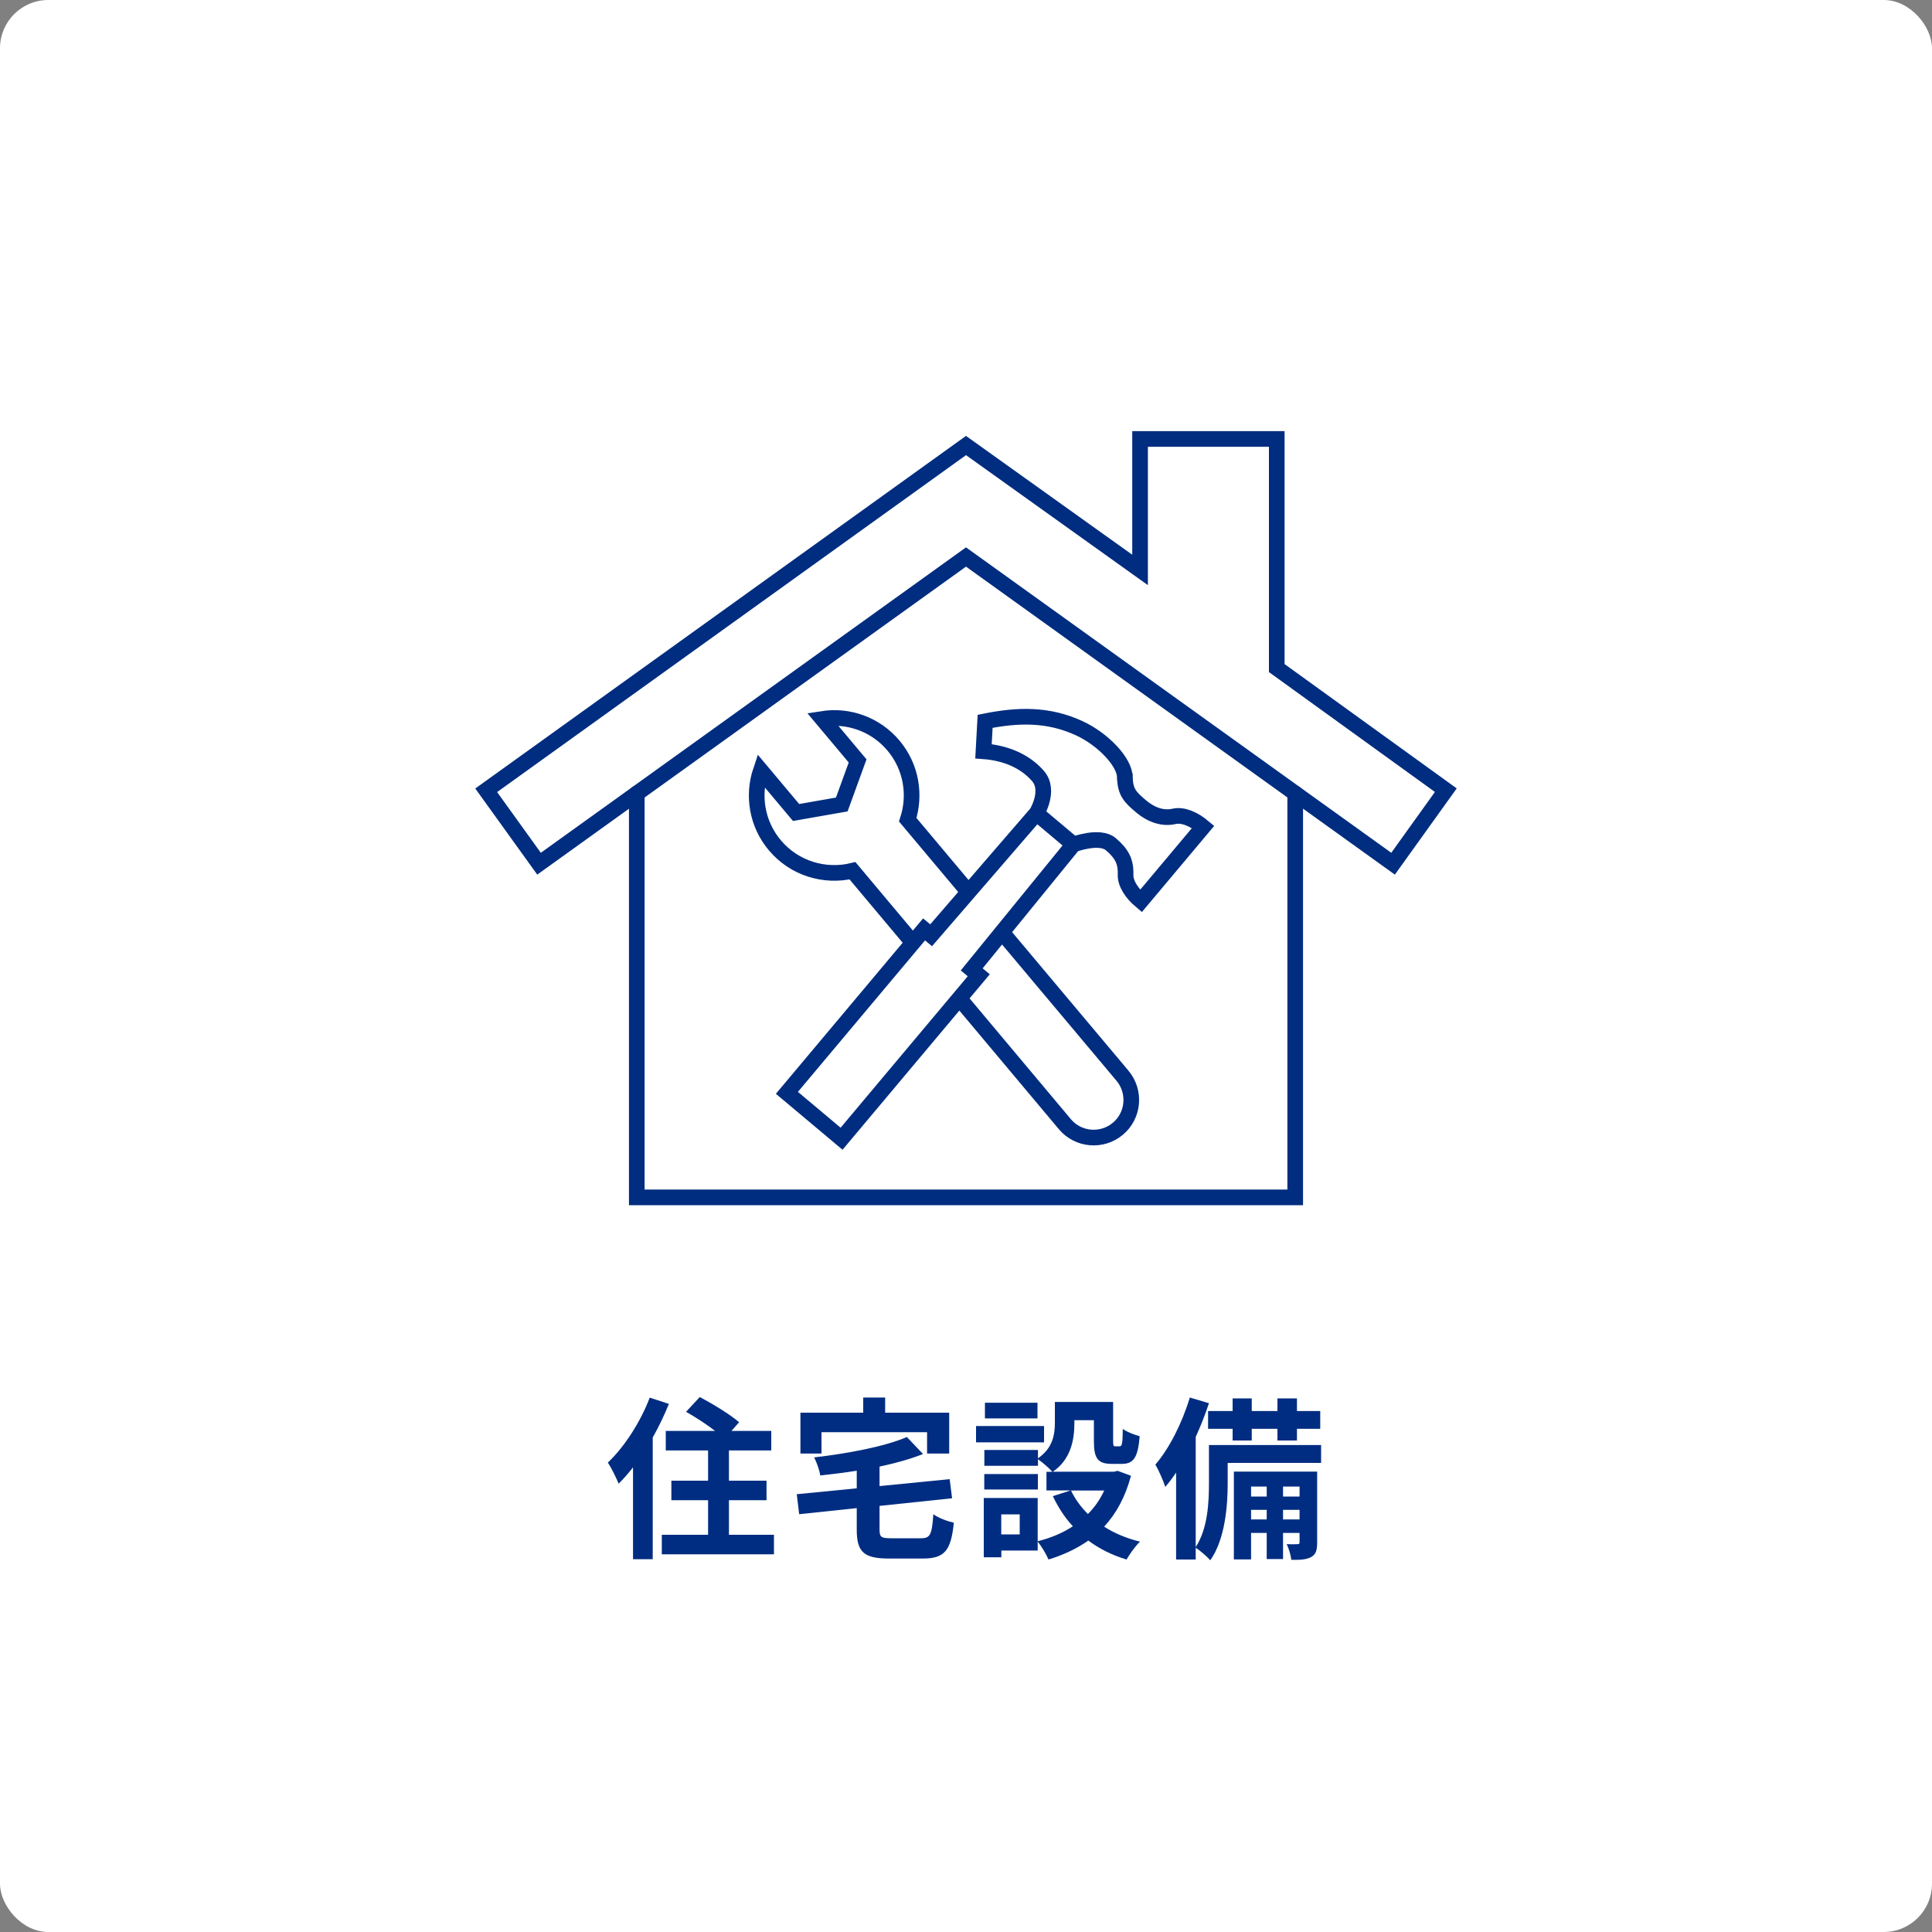 <?xml version="1.0" encoding="UTF-8"?><svg id="b" xmlns="http://www.w3.org/2000/svg" viewBox="0 0 200 200"><rect x="0" y="0" width="200" height="200" fill="#808080" stroke="none"/><defs><style>.d{fill:#002d81;}.e{fill:#fff;}.f{fill:none;stroke:#002d80;stroke-linecap:round;stroke-miterlimit:10;stroke-width:1.62px;}</style></defs><g id="c"><rect class="e" width="200" height="200" rx="5" ry="5"/><g><path class="d" d="M69.24,145.34c-.47,1.15-1.03,2.34-1.67,3.47v12.6h-2.04v-9.51c-.49,.63-.99,1.19-1.49,1.69-.2-.5-.76-1.67-1.12-2.18,1.71-1.62,3.37-4.18,4.34-6.73l1.98,.65Zm10.88,13.54v2.02h-11.61v-2.02h4.79v-3.58h-3.8v-2.02h3.8v-3.13h-4.38v-2.02h5.11c-.88-.68-2.05-1.44-3.01-1.98l1.42-1.53c1.33,.7,3.17,1.82,4.07,2.61l-.79,.9h4.12v2.02h-4.38v3.13h3.89v2.02h-3.89v3.58h4.64Z"/><path class="d" d="M95.34,159.24c.97,0,1.13-.38,1.28-2.49,.49,.38,1.48,.74,2.12,.88-.29,2.9-.96,3.71-3.22,3.71h-3.48c-2.63,0-3.35-.68-3.35-2.99v-2.23l-5.96,.63-.25-2.07,6.21-.61v-1.82c-1.28,.2-2.56,.36-3.78,.49-.07-.54-.38-1.39-.63-1.87,3.51-.41,7.29-1.12,9.6-2.11l1.67,1.76c-1.31,.52-2.86,.95-4.5,1.3v2.02l7.26-.72,.25,1.98-7.51,.79v2.43c0,.81,.16,.92,1.22,.92h3.06Zm-10.3-8.77h-2.18v-4.23h6.5v-1.57h2.27v1.57h6.63v4.23h-2.29v-2.21h-10.93v2.21Z"/><path class="d" d="M108.08,149.31h-7.04v-1.69h7.04v1.69Zm8.99,3.49c-.58,2.18-1.53,3.89-2.77,5.24,1.06,.68,2.32,1.21,3.71,1.55-.47,.45-1.08,1.3-1.39,1.85-1.51-.45-2.83-1.12-3.96-1.96-1.21,.85-2.59,1.49-4.12,1.96-.22-.52-.72-1.37-1.12-1.85v.92h-3.76v.7h-1.82v-6.14h5.58v4.48c1.35-.34,2.58-.85,3.64-1.55-.83-.9-1.51-1.94-2.07-3.12l1.84-.59h-2.5v-1.93h.61c-.31-.36-1.06-1.01-1.49-1.3v.68h-5.55v-1.64h5.55v.86c1.55-1.06,1.75-2.48,1.75-3.69v-2.14h6.03v4.03c0,.5,.04,.56,.23,.56h.45c.23,0,.31-.23,.32-1.8,.4,.31,1.22,.61,1.75,.76-.18,2.23-.65,2.86-1.85,2.86h-1.04c-1.44,0-1.85-.56-1.85-2.34v-2.18h-2.02v.31c0,1.69-.36,3.75-2.23,5.02h6.34l.36-.09,1.41,.52Zm-9.63,1.39h-5.55v-1.6h5.55v1.6Zm-.04-7.36h-5.44v-1.62h5.44v1.62Zm-1.84,9.94h-1.91v2.07h1.91v-2.07Zm5.31-2.47c.43,.9,1.03,1.71,1.75,2.43,.7-.7,1.26-1.51,1.69-2.43h-3.44Z"/><path class="d" d="M136.76,151.44h-9.67v2.12c0,2.34-.27,5.78-1.8,7.96-.31-.36-1.1-1.04-1.51-1.3v1.22h-2.03v-9c-.36,.54-.74,1.04-1.12,1.48-.16-.5-.68-1.75-1.03-2.3,1.44-1.67,2.77-4.3,3.57-6.95l1.98,.59c-.38,1.15-.85,2.34-1.37,3.49v11.4c1.26-1.93,1.37-4.65,1.37-6.63v-3.93h11.61v1.84Zm-9.16-5.37v-1.31h1.98v1.31h2.66v-1.31h2.02v1.31h2.41v1.84h-2.41v1.21h-2.02v-1.21h-2.66v1.21h-1.98v-1.21h-2.54v-1.84h2.54Zm8.75,13.58c0,.81-.11,1.24-.61,1.53-.49,.27-1.13,.31-2.07,.29-.04-.49-.25-1.15-.47-1.62,.5,.02,.95,.02,1.13,0,.16,0,.2-.04,.2-.22v-.94h-1.71v2.7h-1.69v-2.7h-1.62v2.74h-1.78v-9.09h8.62v7.31Zm-6.84-5.76v1.03h1.62v-1.03h-1.62Zm1.62,3.4v-.99h-1.62v.99h1.62Zm1.69-3.4v1.03h1.71v-1.03h-1.71Zm1.71,3.4v-.99h-1.71v.99h1.71Z"/></g><g><polyline class="f" points="134.08 82.14 134.08 123.95 65.92 123.95 65.92 82.14"/><polygon class="f" points="100 46.12 118.02 59 118.02 45.44 132.17 45.44 132.17 69.16 149.67 81.8 144.21 89.41 100 57.66 55.8 89.41 50.33 81.81 100 46.12 100 46.12"/><path class="f" d="M103.72,96.5l12.48,14.86c1.38,1.65,1.17,4.11-.48,5.49-1.65,1.38-4.11,1.17-5.49-.48l-10.92-13.02m.94-11.01l-6.28-7.48h0c.83-2.56,.38-5.46-1.47-7.67-1.87-2.23-4.69-3.19-7.37-2.77l3.65,4.35-1.64,4.51-4.73,.83-3.65-4.35c-.87,2.57-.42,5.52,1.45,7.74,2.02,2.41,5.17,3.33,8.04,2.64h0l6.25,7.45m16.63-10.18l-10.54,12.94,.73,.61-14.2,16.92-5.66-4.75,14.2-16.92,.73,.61,10.92-12.64h0m9.13-3.75c-.02-1.53-2.21-3.88-4.71-5.04-3.26-1.51-6.41-1.39-9.75-.72l-.17,3.1c2.29,.17,4.3,1.01,5.65,2.57,1.3,1.52-.16,3.86-.16,3.86l3.83,3.22s2.69-1.02,3.86-.03c1.18,.99,1.51,1.83,1.53,2.84,0,.09,0,.18,0,.27-.05,.95,.65,1.98,1.59,2.77l6.44-7.67c-.94-.79-2.08-1.3-3.01-1.09-1.1,.25-2.29-.09-3.42-1.04-1.14-.95-1.65-1.5-1.67-3.03h0Z"/></g></g></svg>